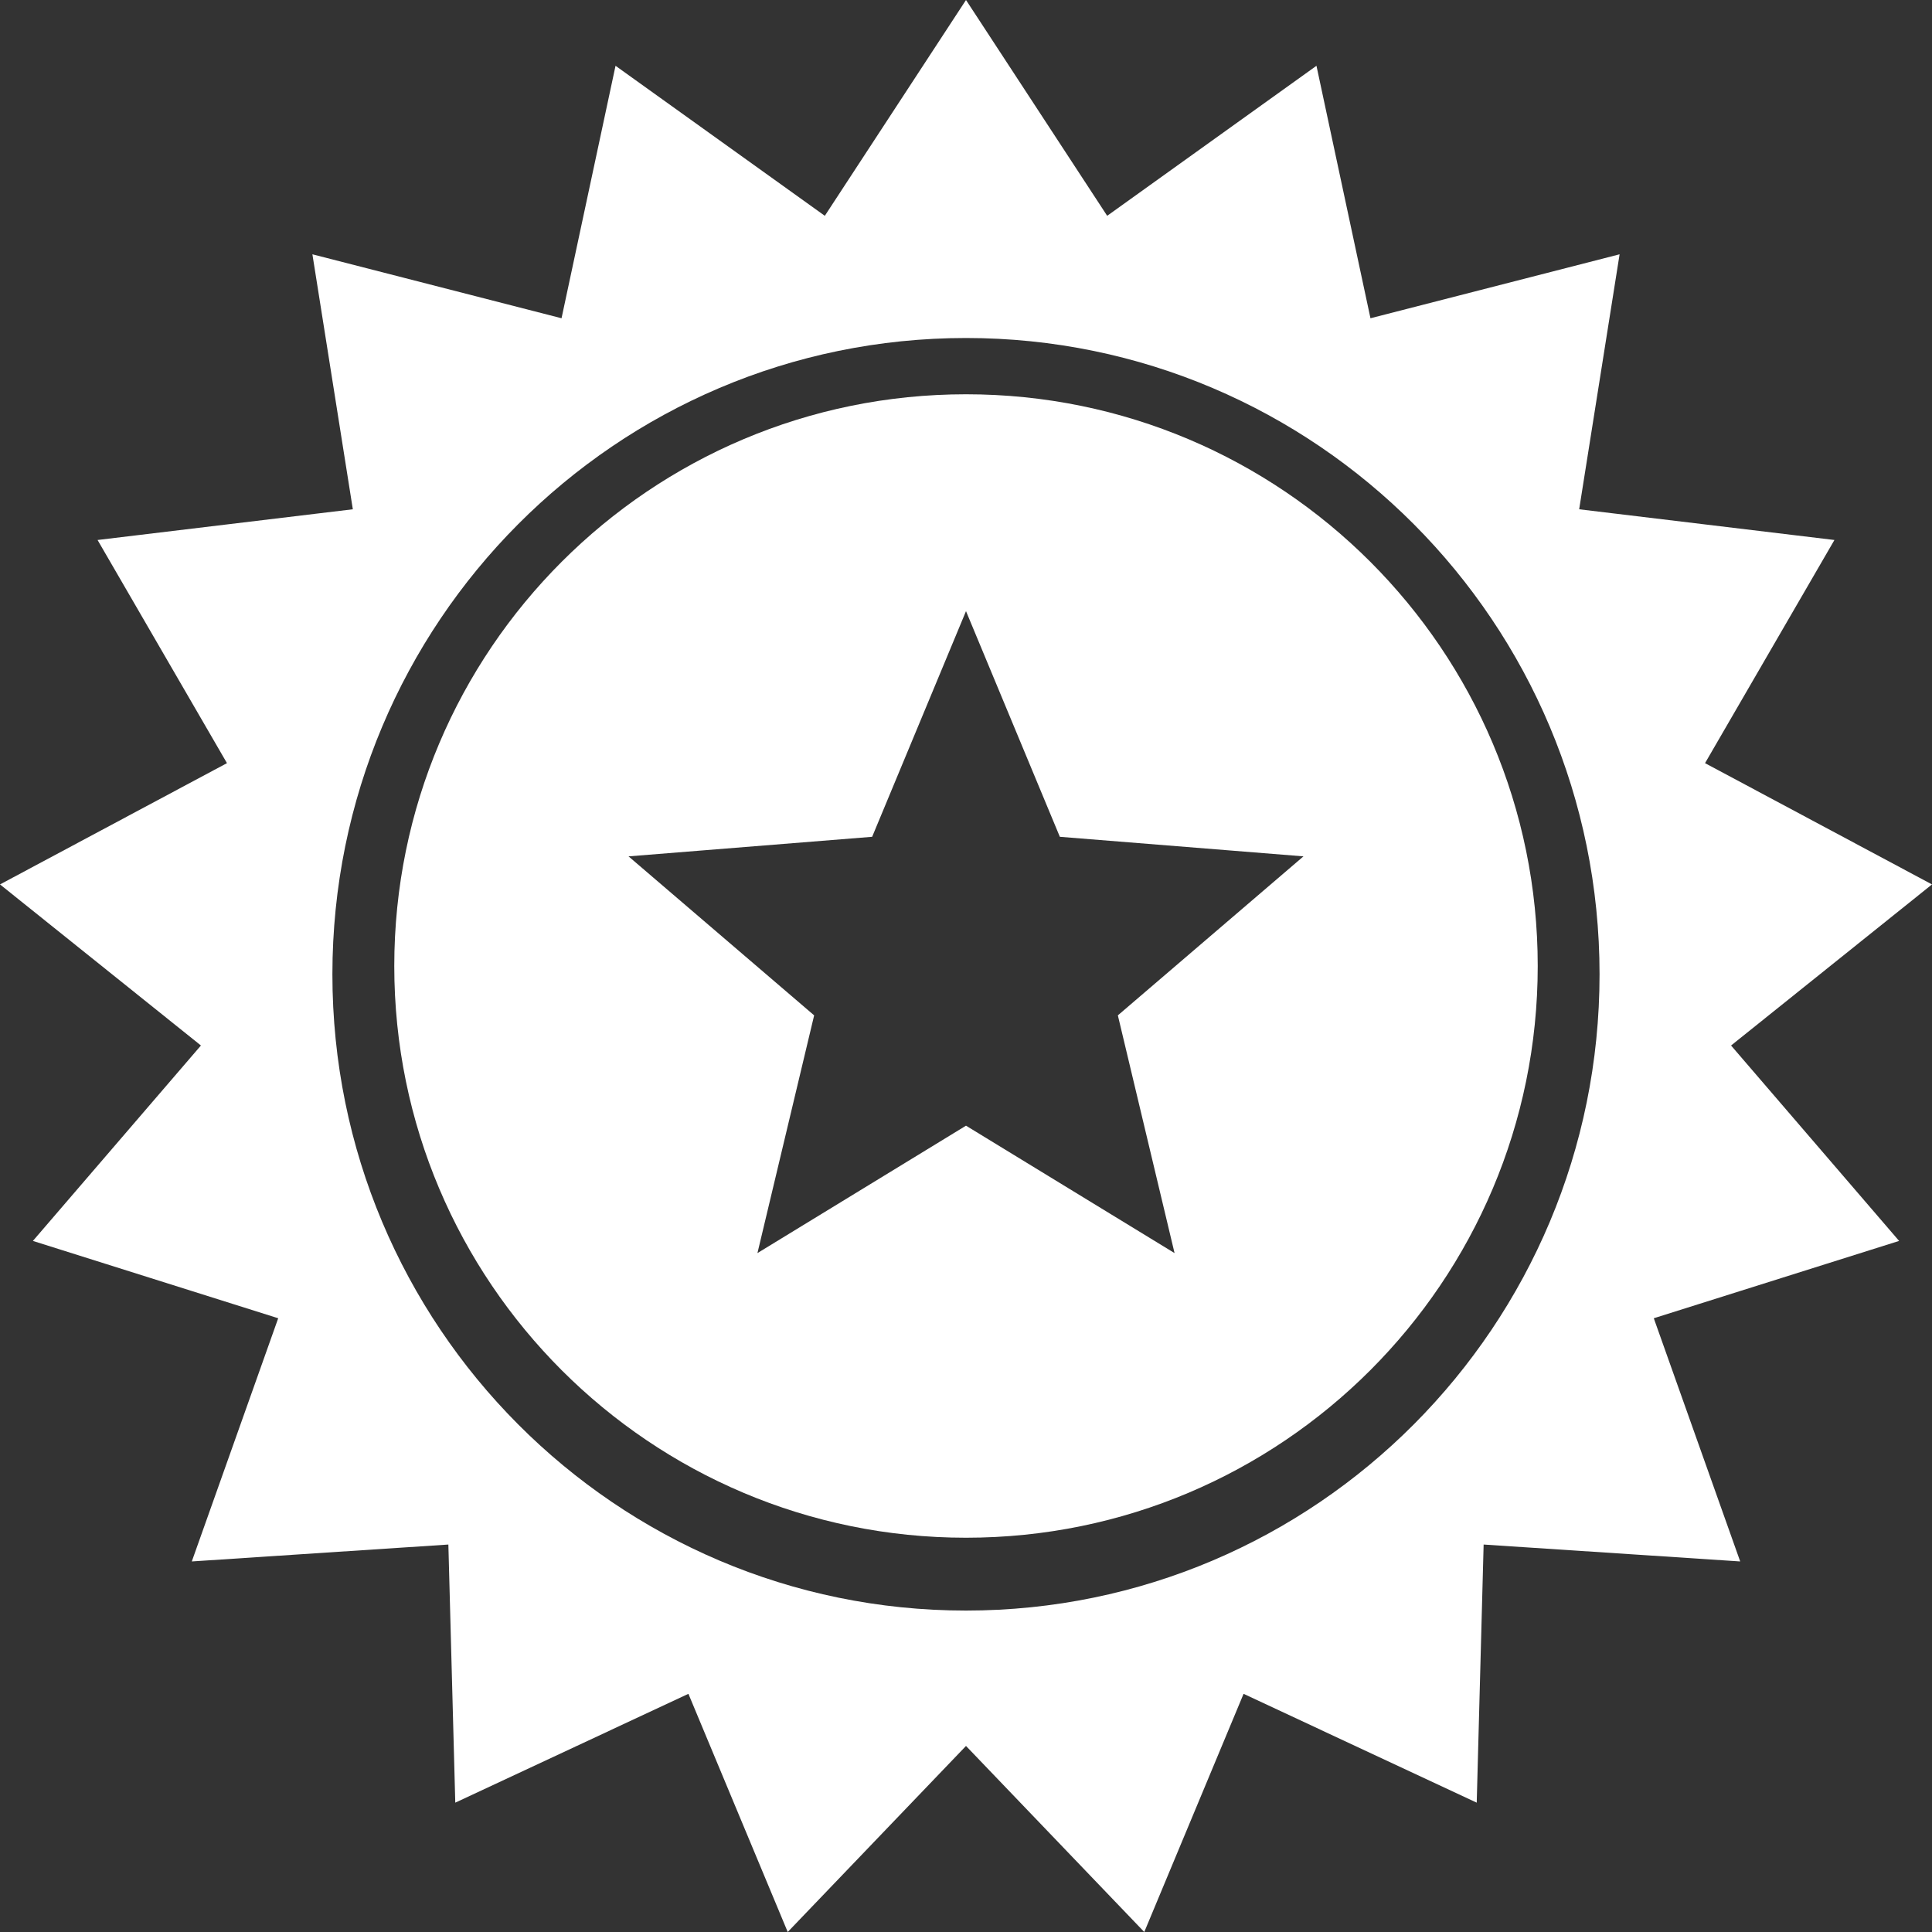 <?xml version="1.0" encoding="UTF-8"?> <svg xmlns="http://www.w3.org/2000/svg" width="40" height="40" viewBox="0 0 40 40" fill="none"><rect x="0" y="0" width="40" height="40" fill="#333333" stroke="none"/> <path fill-rule="evenodd" clip-rule="evenodd" d="M20 31.837C26.537 31.837 31.837 26.537 31.837 20C31.837 13.463 26.537 8.163 20 8.163C13.463 8.163 8.163 13.463 8.163 20C8.163 26.537 13.463 31.837 20 31.837ZM21.943 17.325L20 12.653L18.057 17.325L13.013 17.73L16.856 21.022L15.682 25.944L20 23.306L24.318 25.944L23.144 21.022L26.987 17.73L21.943 17.325Z" fill="white"></path> <path fill-rule="evenodd" clip-rule="evenodd" d="M22.923 4.468L20 0L17.077 4.468L12.744 1.362L11.626 6.589L6.468 5.265L7.305 10.544L2.02 11.18L4.699 15.8L0 18.311L4.16 21.646L0.681 25.692L5.76 27.293L3.971 32.328L9.283 31.978L9.426 37.322L14.253 35.069L16.309 40L20 36.148L23.691 40L25.747 35.069L30.574 37.322L30.717 31.978L36.029 32.328L34.24 27.293L39.319 25.692L35.84 21.646L40 18.311L35.301 15.8L37.98 11.18L32.695 10.544L33.532 5.265L28.374 6.589L27.256 1.362L22.923 4.468ZM20 33.345C27.244 33.345 33.117 27.447 33.117 20.172C33.117 12.896 27.244 6.998 20 6.998C12.755 6.998 6.882 12.896 6.882 20.172C6.882 27.447 12.755 33.345 20 33.345Z" fill="white"></path> </svg> 